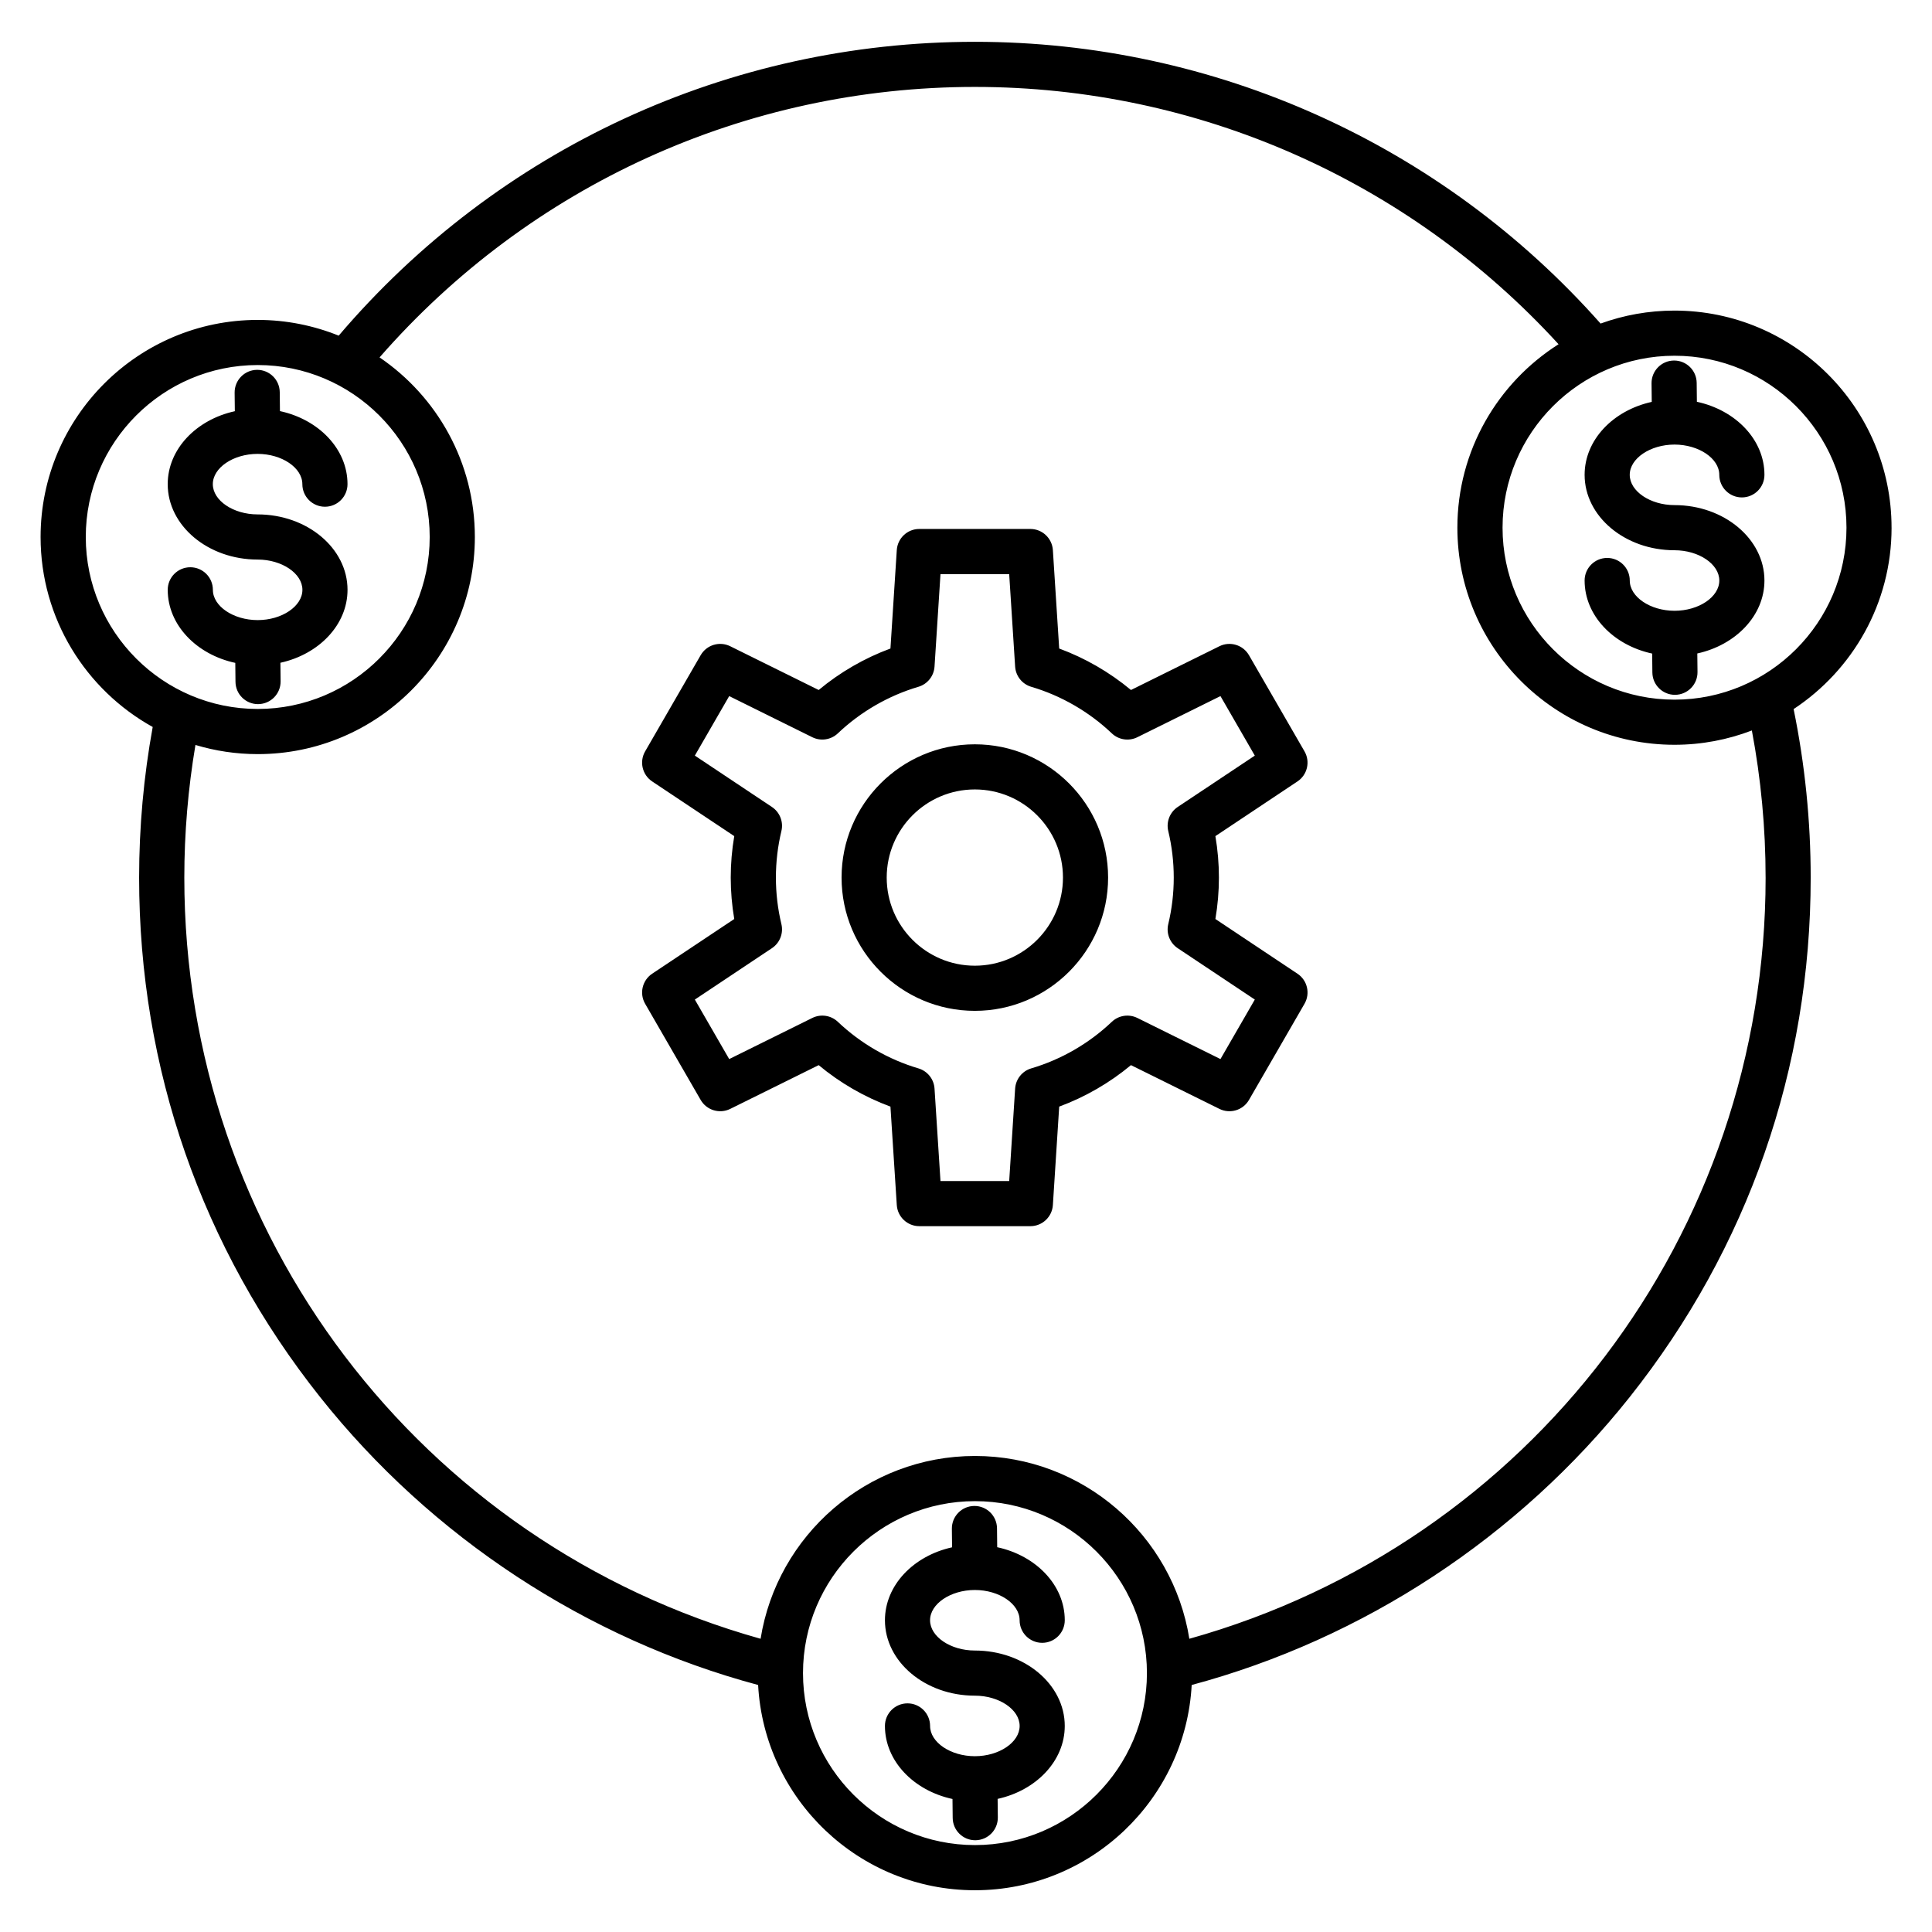 <?xml version="1.0" encoding="UTF-8"?>
<svg width="1200pt" height="1200pt" version="1.1" viewBox="0 0 1200 1200" xmlns="http://www.w3.org/2000/svg">
 <path d="m810.25 466.68-34.488-59.727c-3.699-6.398-11.738-8.836-18.363-5.562l-54.938 27.176c-13.273-11.051-28.426-19.801-44.574-25.762l-3.926-61.137c-0.477-7.375-6.602-13.125-13.988-13.125h-68.973c-7.387 0-13.512 5.738-13.988 13.125l-3.938 61.137c-16.148 5.961-31.289 14.711-44.574 25.762l-54.938-27.176c-6.625-3.273-14.664-0.852-18.363 5.562l-34.488 59.727c-3.699 6.398-1.789 14.574 4.363 18.676l50.988 33.977c-1.449 8.488-2.188 17.113-2.188 25.738s0.738 17.262 2.188 25.738l-50.988 33.977c-6.148 4.102-8.062 12.273-4.363 18.676l34.488 59.727c3.699 6.398 11.738 8.836 18.363 5.562l54.938-27.176c13.273 11.051 28.426 19.801 44.574 25.762l3.938 61.137c0.477 7.375 6.602 13.125 13.988 13.125h68.977c7.387 0 13.512-5.738 13.988-13.125l3.926-61.137c16.148-5.961 31.301-14.727 44.574-25.762l54.938 27.176c6.625 3.273 14.664 0.852 18.363-5.562l34.488-59.727c3.699-6.398 1.789-14.574-4.363-18.676l-50.988-33.977c1.449-8.488 2.188-17.113 2.188-25.738s-0.738-17.262-2.188-25.738l50.988-33.977c6.148-4.102 8.059-12.277 4.359-18.676zm-78.762 34.551c-4.887 3.262-7.227 9.227-5.863 14.938 2.262 9.426 3.414 19.148 3.414 28.914 0 9.762-1.148 19.477-3.414 28.914-1.375 5.711 0.977 11.676 5.863 14.938l47.898 31.914-21.336 36.961-51.613-25.539c-5.273-2.602-11.613-1.648-15.875 2.398-14.125 13.426-31.426 23.426-50.023 28.914-5.637 1.664-9.637 6.676-10.023 12.551l-3.688 57.438h-42.676l-3.699-57.438c-0.375-5.875-4.375-10.875-10.023-12.551-18.586-5.488-35.887-15.488-50.023-28.914-4.262-4.051-10.602-5.012-15.875-2.398l-51.613 25.539-21.336-36.961 47.898-31.926c4.887-3.262 7.227-9.227 5.863-14.938-2.262-9.426-3.414-19.148-3.414-28.898s1.148-19.477 3.414-28.914c1.375-5.711-0.977-11.676-5.863-14.938l-47.898-31.914 21.336-36.961 51.613 25.539c5.273 2.602 11.613 1.648 15.875-2.398 14.137-13.426 31.438-23.426 50.023-28.914 5.637-1.664 9.637-6.676 10.023-12.551l3.699-57.438h42.676l3.688 57.438c0.375 5.875 4.375 10.887 10.023 12.551 18.586 5.488 35.887 15.488 50.023 28.914 4.262 4.051 10.602 5.012 15.875 2.398l51.613-25.539 21.336 36.961zm-126-38.926c-45.648 0-82.773 37.137-82.773 82.773 0 45.648 37.137 82.773 82.773 82.773 45.648 0 82.773-37.137 82.773-82.773 0-45.648-37.137-82.773-82.773-82.773zm0 137.51c-30.188 0-54.738-24.551-54.738-54.738s24.551-54.738 54.738-54.738 54.738 24.551 54.738 54.738c0 30.176-24.562 54.738-54.738 54.738zm-27.812 406.56c0 10.188 12.738 18.801 27.812 18.801 30.801 0 55.852 21.012 55.852 46.836 0 21.727-17.727 40.039-41.699 45.312l0.125 11.512c0.086 7.738-6.125 14.086-13.875 14.176h-0.148c-7.676 0-13.938-6.176-14.012-13.875l-0.125-11.75c-24.102-5.188-41.961-23.562-41.961-45.375 0-7.738 6.273-14.023 14.023-14.023s14.023 6.273 14.023 14.023c0 10.188 12.738 18.801 27.812 18.801 15.074 0 27.812-8.613 27.812-18.801s-12.738-18.801-27.812-18.801c-30.801 0-55.852-21.012-55.852-46.836 0-21.727 17.727-40.039 41.699-45.312l-0.125-11.512c-0.086-7.738 6.125-14.086 13.875-14.176h0.148c7.676 0 13.938 6.176 14.012 13.875l0.125 11.75c24.102 5.188 41.961 23.562 41.961 45.363 0 7.738-6.273 14.023-14.023 14.023-7.738 0-14.023-6.273-14.023-14.023 0-10.176-12.711-18.773-27.773-18.789h-0.086c-15.055 0.027-27.766 8.625-27.766 18.801zm-417.4-569.02c-7.676 0-13.938-6.176-14.012-13.875l-0.125-11.75c-24.102-5.188-41.961-23.562-41.961-45.375 0-7.738 6.273-14.023 14.023-14.023s14.023 6.273 14.023 14.023c0 10.176 12.711 18.773 27.762 18.801h0.086c15.051-0.012 27.762-8.613 27.762-18.801s-12.738-18.801-27.812-18.801c-30.801 0-55.852-21.012-55.852-46.836 0-21.727 17.727-40.051 41.688-45.312l-0.125-11.512c-0.086-7.738 6.125-14.086 13.863-14.176h0.148c7.676 0 13.938 6.176 14.012 13.875l0.125 11.75c24.102 5.188 41.961 23.562 41.961 45.375 0 7.738-6.273 14.023-14.023 14.023-7.738 0-14.023-6.273-14.023-14.023 0-10.176-12.711-18.789-27.773-18.801h-0.074c-15.051 0.012-27.762 8.613-27.762 18.801s12.738 18.789 27.812 18.789c30.801 0 55.852 21.012 55.852 46.836 0 21.727-17.727 40.039-41.688 45.312l0.125 11.512c0.086 7.738-6.125 14.086-13.863 14.176-0.047 0.012-0.098 0.012-0.148 0.012zm1014.6-109.59c0-74.363-60.5-134.85-134.85-134.85-16.102 0-31.551 2.852-45.875 8.051-98.637-111.32-239.68-175-388.62-175-152.82 0-296.21 66.398-395.16 182.51-15.562-6.273-32.523-9.773-50.312-9.773-74.363 0-134.85 60.5-134.85 134.85 0 50.711 28.148 94.961 69.637 117.99-5.586 30.711-8.438 62.125-8.438 93.551 0 118.52 38.887 230.11 112.46 322.71 69.125 86.988 165.39 150.18 272.01 178.77 3.836 70.949 62.762 127.49 134.65 127.49 71.887 0 130.81-56.539 134.65-127.49 106.62-28.602 202.9-91.789 272.01-178.77 73.574-92.602 112.46-204.19 112.46-322.7 0-35.25-3.586-70.414-10.602-104.68 36.617-24.164 60.84-65.625 60.84-112.66zm-1121.6 5.777c0-58.898 47.914-106.81 106.81-106.81 58.898 0 106.81 47.914 106.81 106.81 0 58.898-47.914 106.81-106.81 106.81-58.898 0-106.81-47.914-106.81-106.81zm552.29 812.47c-58.898 0-106.81-47.914-106.81-106.81 0-58.898 47.914-106.81 106.81-106.81 58.898 0 106.81 47.914 106.81 106.81 0 58.887-47.914 106.81-106.81 106.81zm491.09-600.94c0 221.4-146.38 413.52-357.94 472.8-10.25-64.262-66.051-113.54-133.15-113.54-67.102 0-122.9 49.273-133.15 113.54-211.57-59.289-357.94-251.4-357.94-472.8 0-27.648 2.352-55.273 6.914-82.363 12.262 3.688 25.25 5.688 38.699 5.688 74.363 0 134.85-60.5 134.85-134.85 0-46.336-23.488-87.273-59.188-111.56 93.461-106.96 227.3-168 369.81-168 138.34 0 269.45 58.051 362.49 159.82-37.738 23.938-62.852 66.039-62.852 113.94 0 74.363 60.5 134.85 134.85 134.85 16.926 0 33.125-3.164 48.062-8.887 5.648 29.984 8.535 60.637 8.535 91.359zm-56.586-110.5c-58.898 0-106.81-47.914-106.81-106.81 0-58.898 47.914-106.81 106.81-106.81 58.898 0 106.81 47.914 106.81 106.81 0 58.887-47.914 106.81-106.81 106.81zm-27.812-139.64c0 10.188 12.738 18.801 27.812 18.801 30.801 0 55.852 21.012 55.852 46.836 0 21.727-17.727 40.039-41.699 45.312l0.125 11.512c0.086 7.738-6.125 14.086-13.875 14.176h-0.148c-7.676 0-13.938-6.176-14.012-13.875l-0.125-11.75c-24.102-5.188-41.961-23.562-41.961-45.375 0-7.738 6.273-14.023 14.023-14.023 7.738 0 14.023 6.273 14.023 14.023 0 10.176 12.711 18.773 27.773 18.801h0.086c15.051-0.012 27.762-8.613 27.762-18.801s-12.738-18.801-27.812-18.801c-30.801 0-55.852-21.012-55.852-46.836 0-21.727 17.727-40.039 41.699-45.312l-0.125-11.512c-0.086-7.738 6.125-14.086 13.875-14.176h0.148c7.676 0 13.938 6.176 14.012 13.875l0.125 11.75c24.102 5.188 41.961 23.562 41.961 45.375 0 7.738-6.273 14.023-14.023 14.023-7.738 0-14.023-6.273-14.023-14.023 0-10.176-12.711-18.773-27.773-18.801h-0.086c-15.051 0.027-27.762 8.625-27.762 18.801z"/>
</svg>
